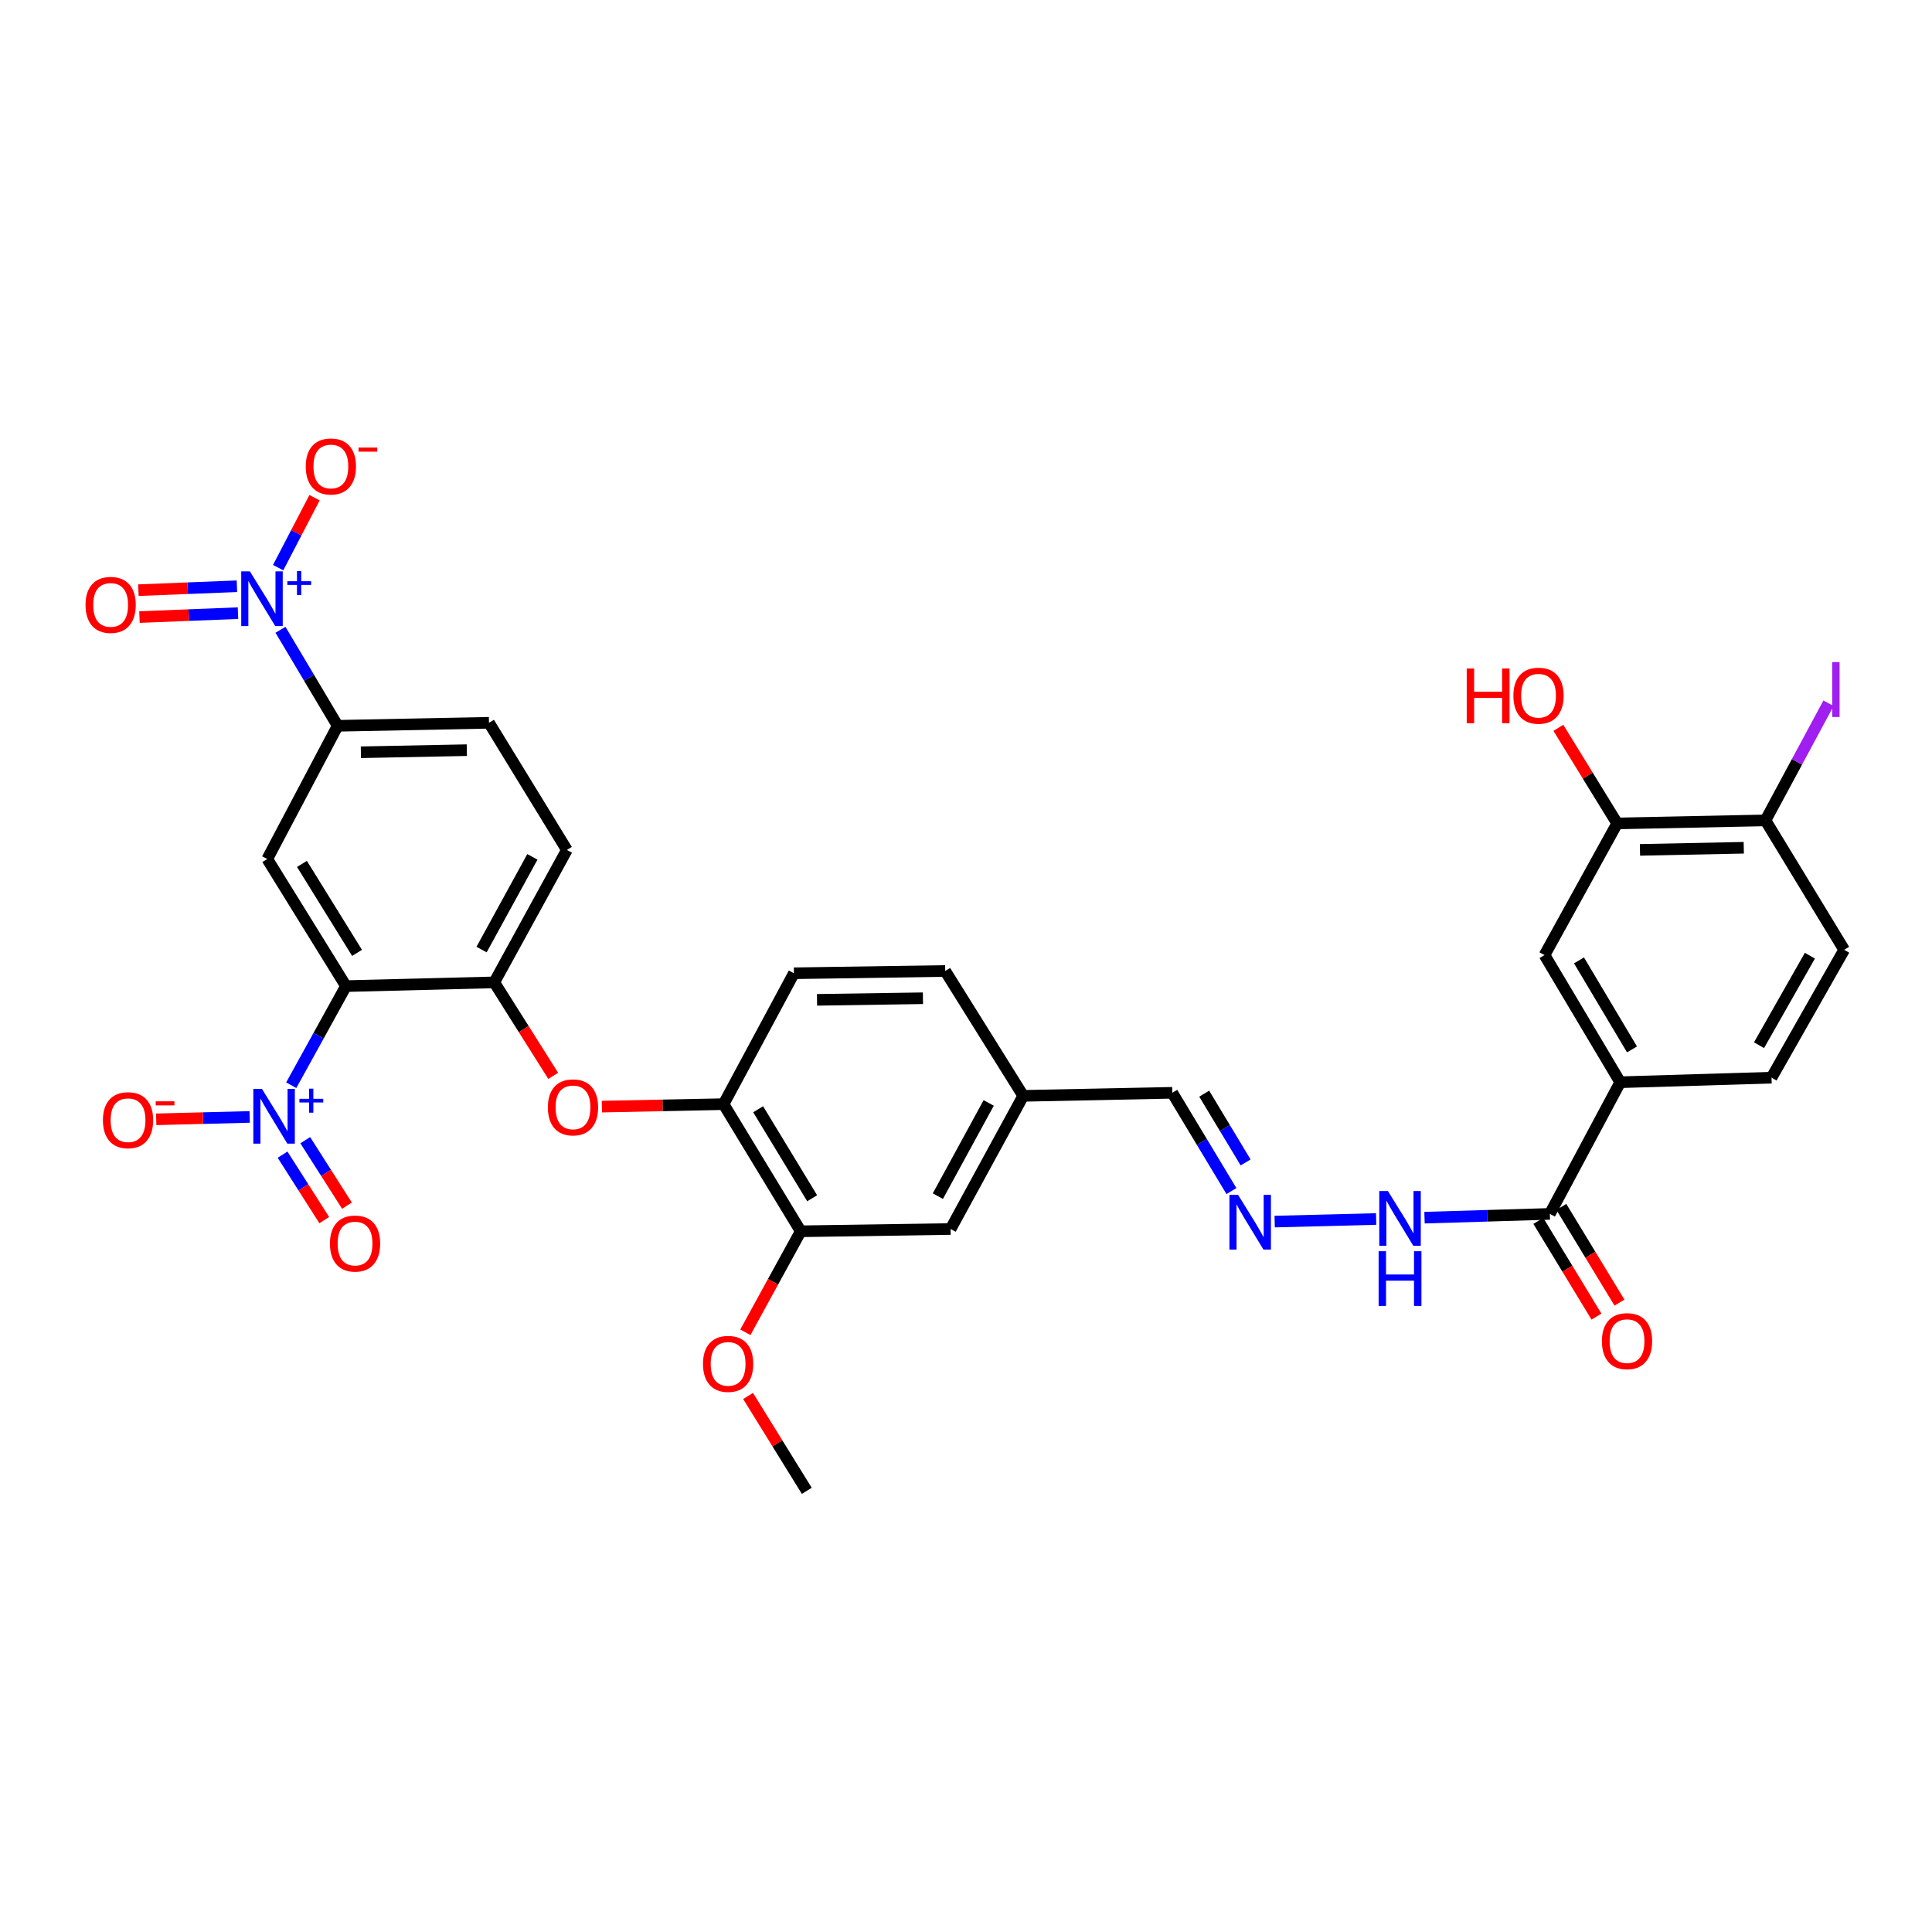 <?xml version='1.0' encoding='iso-8859-1'?>
<svg version='1.1' baseProfile='full'
              xmlns='http://www.w3.org/2000/svg'
                      xmlns:rdkit='http://www.rdkit.org/xml'
                      xmlns:xlink='http://www.w3.org/1999/xlink'
                  xml:space='preserve'
width='1000px' height='1000px' viewBox='0 0 1000 1000'>
<!-- END OF HEADER -->
<rect style='opacity:1.0;fill:#FFFFFF;stroke:none' width='1000' height='1000' x='0' y='0'> </rect>
<path class='bond-0' d='M 179.073,510.409 L 164.909,536.061' style='fill:none;fill-rule:evenodd;stroke:#000000;stroke-width:6px;stroke-linecap:butt;stroke-linejoin:miter;stroke-opacity:1' />
<path class='bond-0' d='M 164.909,536.061 L 150.746,561.712' style='fill:none;fill-rule:evenodd;stroke:#0000FF;stroke-width:6px;stroke-linecap:butt;stroke-linejoin:miter;stroke-opacity:1' />
<path class='bond-2' d='M 179.073,510.409 L 138.335,444.624' style='fill:none;fill-rule:evenodd;stroke:#000000;stroke-width:6px;stroke-linecap:butt;stroke-linejoin:miter;stroke-opacity:1' />
<path class='bond-2' d='M 184.807,493.206 L 156.291,447.157' style='fill:none;fill-rule:evenodd;stroke:#000000;stroke-width:6px;stroke-linecap:butt;stroke-linejoin:miter;stroke-opacity:1' />
<path class='bond-3' d='M 179.073,510.409 L 255.833,508.474' style='fill:none;fill-rule:evenodd;stroke:#000000;stroke-width:6px;stroke-linecap:butt;stroke-linejoin:miter;stroke-opacity:1' />
<path class='bond-12' d='M 129.234,578.12 L 105.041,578.739' style='fill:none;fill-rule:evenodd;stroke:#0000FF;stroke-width:6px;stroke-linecap:butt;stroke-linejoin:miter;stroke-opacity:1' />
<path class='bond-12' d='M 105.041,578.739 L 80.847,579.358' style='fill:none;fill-rule:evenodd;stroke:#FF0000;stroke-width:6px;stroke-linecap:butt;stroke-linejoin:miter;stroke-opacity:1' />
<path class='bond-15' d='M 146.252,597.649 L 157.044,614.591' style='fill:none;fill-rule:evenodd;stroke:#0000FF;stroke-width:6px;stroke-linecap:butt;stroke-linejoin:miter;stroke-opacity:1' />
<path class='bond-15' d='M 157.044,614.591 L 167.835,631.532' style='fill:none;fill-rule:evenodd;stroke:#FF0000;stroke-width:6px;stroke-linecap:butt;stroke-linejoin:miter;stroke-opacity:1' />
<path class='bond-15' d='M 158.003,590.164 L 168.795,607.105' style='fill:none;fill-rule:evenodd;stroke:#0000FF;stroke-width:6px;stroke-linecap:butt;stroke-linejoin:miter;stroke-opacity:1' />
<path class='bond-15' d='M 168.795,607.105 L 179.586,624.046' style='fill:none;fill-rule:evenodd;stroke:#FF0000;stroke-width:6px;stroke-linecap:butt;stroke-linejoin:miter;stroke-opacity:1' />
<path class='bond-1' d='M 145.174,325.97 L 159.971,350.821' style='fill:none;fill-rule:evenodd;stroke:#0000FF;stroke-width:6px;stroke-linecap:butt;stroke-linejoin:miter;stroke-opacity:1' />
<path class='bond-1' d='M 159.971,350.821 L 174.769,375.673' style='fill:none;fill-rule:evenodd;stroke:#000000;stroke-width:6px;stroke-linecap:butt;stroke-linejoin:miter;stroke-opacity:1' />
<path class='bond-14' d='M 143.974,293.805 L 153.391,275.703' style='fill:none;fill-rule:evenodd;stroke:#0000FF;stroke-width:6px;stroke-linecap:butt;stroke-linejoin:miter;stroke-opacity:1' />
<path class='bond-14' d='M 153.391,275.703 L 162.808,257.601' style='fill:none;fill-rule:evenodd;stroke:#FF0000;stroke-width:6px;stroke-linecap:butt;stroke-linejoin:miter;stroke-opacity:1' />
<path class='bond-16' d='M 122.626,303.441 L 97.131,304.456' style='fill:none;fill-rule:evenodd;stroke:#0000FF;stroke-width:6px;stroke-linecap:butt;stroke-linejoin:miter;stroke-opacity:1' />
<path class='bond-16' d='M 97.131,304.456 L 71.636,305.471' style='fill:none;fill-rule:evenodd;stroke:#FF0000;stroke-width:6px;stroke-linecap:butt;stroke-linejoin:miter;stroke-opacity:1' />
<path class='bond-16' d='M 123.18,317.362 L 97.685,318.378' style='fill:none;fill-rule:evenodd;stroke:#0000FF;stroke-width:6px;stroke-linecap:butt;stroke-linejoin:miter;stroke-opacity:1' />
<path class='bond-16' d='M 97.685,318.378 L 72.19,319.393' style='fill:none;fill-rule:evenodd;stroke:#FF0000;stroke-width:6px;stroke-linecap:butt;stroke-linejoin:miter;stroke-opacity:1' />
<path class='bond-4' d='M 138.335,444.624 L 174.769,375.673' style='fill:none;fill-rule:evenodd;stroke:#000000;stroke-width:6px;stroke-linecap:butt;stroke-linejoin:miter;stroke-opacity:1' />
<path class='bond-5' d='M 255.833,508.474 L 271.089,532.667' style='fill:none;fill-rule:evenodd;stroke:#000000;stroke-width:6px;stroke-linecap:butt;stroke-linejoin:miter;stroke-opacity:1' />
<path class='bond-5' d='M 271.089,532.667 L 286.345,556.861' style='fill:none;fill-rule:evenodd;stroke:#FF0000;stroke-width:6px;stroke-linecap:butt;stroke-linejoin:miter;stroke-opacity:1' />
<path class='bond-19' d='M 255.833,508.474 L 293.421,439.926' style='fill:none;fill-rule:evenodd;stroke:#000000;stroke-width:6px;stroke-linecap:butt;stroke-linejoin:miter;stroke-opacity:1' />
<path class='bond-19' d='M 249.255,491.493 L 275.566,443.509' style='fill:none;fill-rule:evenodd;stroke:#000000;stroke-width:6px;stroke-linecap:butt;stroke-linejoin:miter;stroke-opacity:1' />
<path class='bond-33' d='M 174.769,375.673 L 253.101,374.117' style='fill:none;fill-rule:evenodd;stroke:#000000;stroke-width:6px;stroke-linecap:butt;stroke-linejoin:miter;stroke-opacity:1' />
<path class='bond-33' d='M 186.795,389.37 L 241.628,388.281' style='fill:none;fill-rule:evenodd;stroke:#000000;stroke-width:6px;stroke-linecap:butt;stroke-linejoin:miter;stroke-opacity:1' />
<path class='bond-8' d='M 311.527,572.786 L 343.022,572.145' style='fill:none;fill-rule:evenodd;stroke:#FF0000;stroke-width:6px;stroke-linecap:butt;stroke-linejoin:miter;stroke-opacity:1' />
<path class='bond-8' d='M 343.022,572.145 L 374.516,571.504' style='fill:none;fill-rule:evenodd;stroke:#000000;stroke-width:6px;stroke-linecap:butt;stroke-linejoin:miter;stroke-opacity:1' />
<path class='bond-6' d='M 802.193,628.31 L 769.761,629.284' style='fill:none;fill-rule:evenodd;stroke:#000000;stroke-width:6px;stroke-linecap:butt;stroke-linejoin:miter;stroke-opacity:1' />
<path class='bond-6' d='M 769.761,629.284 L 737.329,630.259' style='fill:none;fill-rule:evenodd;stroke:#0000FF;stroke-width:6px;stroke-linecap:butt;stroke-linejoin:miter;stroke-opacity:1' />
<path class='bond-7' d='M 802.193,628.31 L 838.626,560.164' style='fill:none;fill-rule:evenodd;stroke:#000000;stroke-width:6px;stroke-linecap:butt;stroke-linejoin:miter;stroke-opacity:1' />
<path class='bond-21' d='M 796.238,631.926 L 811.283,656.697' style='fill:none;fill-rule:evenodd;stroke:#000000;stroke-width:6px;stroke-linecap:butt;stroke-linejoin:miter;stroke-opacity:1' />
<path class='bond-21' d='M 811.283,656.697 L 826.328,681.467' style='fill:none;fill-rule:evenodd;stroke:#FF0000;stroke-width:6px;stroke-linecap:butt;stroke-linejoin:miter;stroke-opacity:1' />
<path class='bond-21' d='M 808.147,624.694 L 823.191,649.464' style='fill:none;fill-rule:evenodd;stroke:#000000;stroke-width:6px;stroke-linecap:butt;stroke-linejoin:miter;stroke-opacity:1' />
<path class='bond-21' d='M 823.191,649.464 L 838.236,674.234' style='fill:none;fill-rule:evenodd;stroke:#FF0000;stroke-width:6px;stroke-linecap:butt;stroke-linejoin:miter;stroke-opacity:1' />
<path class='bond-9' d='M 838.626,560.164 L 799.445,494.356' style='fill:none;fill-rule:evenodd;stroke:#000000;stroke-width:6px;stroke-linecap:butt;stroke-linejoin:miter;stroke-opacity:1' />
<path class='bond-9' d='M 844.72,543.165 L 817.293,497.099' style='fill:none;fill-rule:evenodd;stroke:#000000;stroke-width:6px;stroke-linecap:butt;stroke-linejoin:miter;stroke-opacity:1' />
<path class='bond-23' d='M 838.626,560.164 L 916.943,557.803' style='fill:none;fill-rule:evenodd;stroke:#000000;stroke-width:6px;stroke-linecap:butt;stroke-linejoin:miter;stroke-opacity:1' />
<path class='bond-11' d='M 374.516,571.504 L 414.456,637.312' style='fill:none;fill-rule:evenodd;stroke:#000000;stroke-width:6px;stroke-linecap:butt;stroke-linejoin:miter;stroke-opacity:1' />
<path class='bond-11' d='M 392.418,574.146 L 420.376,620.212' style='fill:none;fill-rule:evenodd;stroke:#000000;stroke-width:6px;stroke-linecap:butt;stroke-linejoin:miter;stroke-opacity:1' />
<path class='bond-24' d='M 374.516,571.504 L 410.934,503.76' style='fill:none;fill-rule:evenodd;stroke:#000000;stroke-width:6px;stroke-linecap:butt;stroke-linejoin:miter;stroke-opacity:1' />
<path class='bond-10' d='M 799.445,494.356 L 837.047,426.202' style='fill:none;fill-rule:evenodd;stroke:#000000;stroke-width:6px;stroke-linecap:butt;stroke-linejoin:miter;stroke-opacity:1' />
<path class='bond-29' d='M 837.047,426.202 L 821.827,401.46' style='fill:none;fill-rule:evenodd;stroke:#000000;stroke-width:6px;stroke-linecap:butt;stroke-linejoin:miter;stroke-opacity:1' />
<path class='bond-29' d='M 821.827,401.46 L 806.607,376.717' style='fill:none;fill-rule:evenodd;stroke:#FF0000;stroke-width:6px;stroke-linecap:butt;stroke-linejoin:miter;stroke-opacity:1' />
<path class='bond-35' d='M 837.047,426.202 L 913.8,424.631' style='fill:none;fill-rule:evenodd;stroke:#000000;stroke-width:6px;stroke-linecap:butt;stroke-linejoin:miter;stroke-opacity:1' />
<path class='bond-35' d='M 848.845,439.896 L 902.573,438.796' style='fill:none;fill-rule:evenodd;stroke:#000000;stroke-width:6px;stroke-linecap:butt;stroke-linejoin:miter;stroke-opacity:1' />
<path class='bond-20' d='M 414.456,637.312 L 492.03,636.135' style='fill:none;fill-rule:evenodd;stroke:#000000;stroke-width:6px;stroke-linecap:butt;stroke-linejoin:miter;stroke-opacity:1' />
<path class='bond-31' d='M 414.456,637.312 L 400.124,663.449' style='fill:none;fill-rule:evenodd;stroke:#000000;stroke-width:6px;stroke-linecap:butt;stroke-linejoin:miter;stroke-opacity:1' />
<path class='bond-31' d='M 400.124,663.449 L 385.793,689.586' style='fill:none;fill-rule:evenodd;stroke:#FF0000;stroke-width:6px;stroke-linecap:butt;stroke-linejoin:miter;stroke-opacity:1' />
<path class='bond-13' d='M 637.39,616.499 L 622.077,591.064' style='fill:none;fill-rule:evenodd;stroke:#0000FF;stroke-width:6px;stroke-linecap:butt;stroke-linejoin:miter;stroke-opacity:1' />
<path class='bond-13' d='M 622.077,591.064 L 606.765,565.629' style='fill:none;fill-rule:evenodd;stroke:#000000;stroke-width:6px;stroke-linecap:butt;stroke-linejoin:miter;stroke-opacity:1' />
<path class='bond-13' d='M 644.733,601.682 L 634.014,583.878' style='fill:none;fill-rule:evenodd;stroke:#0000FF;stroke-width:6px;stroke-linecap:butt;stroke-linejoin:miter;stroke-opacity:1' />
<path class='bond-13' d='M 634.014,583.878 L 623.295,566.073' style='fill:none;fill-rule:evenodd;stroke:#000000;stroke-width:6px;stroke-linecap:butt;stroke-linejoin:miter;stroke-opacity:1' />
<path class='bond-18' d='M 659.771,632.291 L 712.287,630.954' style='fill:none;fill-rule:evenodd;stroke:#0000FF;stroke-width:6px;stroke-linecap:butt;stroke-linejoin:miter;stroke-opacity:1' />
<path class='bond-17' d='M 913.8,424.631 L 954.545,491.616' style='fill:none;fill-rule:evenodd;stroke:#000000;stroke-width:6px;stroke-linecap:butt;stroke-linejoin:miter;stroke-opacity:1' />
<path class='bond-28' d='M 913.8,424.631 L 930.117,394.318' style='fill:none;fill-rule:evenodd;stroke:#000000;stroke-width:6px;stroke-linecap:butt;stroke-linejoin:miter;stroke-opacity:1' />
<path class='bond-28' d='M 930.117,394.318 L 946.434,364.005' style='fill:none;fill-rule:evenodd;stroke:#A01EEF;stroke-width:6px;stroke-linecap:butt;stroke-linejoin:miter;stroke-opacity:1' />
<path class='bond-22' d='M 293.421,439.926 L 253.101,374.117' style='fill:none;fill-rule:evenodd;stroke:#000000;stroke-width:6px;stroke-linecap:butt;stroke-linejoin:miter;stroke-opacity:1' />
<path class='bond-34' d='M 492.03,636.135 L 529.617,567.215' style='fill:none;fill-rule:evenodd;stroke:#000000;stroke-width:6px;stroke-linecap:butt;stroke-linejoin:miter;stroke-opacity:1' />
<path class='bond-34' d='M 485.436,619.126 L 511.747,570.883' style='fill:none;fill-rule:evenodd;stroke:#000000;stroke-width:6px;stroke-linecap:butt;stroke-linejoin:miter;stroke-opacity:1' />
<path class='bond-25' d='M 916.943,557.803 L 954.545,491.616' style='fill:none;fill-rule:evenodd;stroke:#000000;stroke-width:6px;stroke-linecap:butt;stroke-linejoin:miter;stroke-opacity:1' />
<path class='bond-25' d='M 910.469,540.993 L 936.791,494.661' style='fill:none;fill-rule:evenodd;stroke:#000000;stroke-width:6px;stroke-linecap:butt;stroke-linejoin:miter;stroke-opacity:1' />
<path class='bond-30' d='M 410.934,503.76 L 489.251,502.584' style='fill:none;fill-rule:evenodd;stroke:#000000;stroke-width:6px;stroke-linecap:butt;stroke-linejoin:miter;stroke-opacity:1' />
<path class='bond-30' d='M 422.891,517.515 L 477.713,516.691' style='fill:none;fill-rule:evenodd;stroke:#000000;stroke-width:6px;stroke-linecap:butt;stroke-linejoin:miter;stroke-opacity:1' />
<path class='bond-26' d='M 606.765,565.629 L 529.617,567.215' style='fill:none;fill-rule:evenodd;stroke:#000000;stroke-width:6px;stroke-linecap:butt;stroke-linejoin:miter;stroke-opacity:1' />
<path class='bond-27' d='M 529.617,567.215 L 489.251,502.584' style='fill:none;fill-rule:evenodd;stroke:#000000;stroke-width:6px;stroke-linecap:butt;stroke-linejoin:miter;stroke-opacity:1' />
<path class='bond-32' d='M 387.204,722.555 L 402.401,747.104' style='fill:none;fill-rule:evenodd;stroke:#FF0000;stroke-width:6px;stroke-linecap:butt;stroke-linejoin:miter;stroke-opacity:1' />
<path class='bond-32' d='M 402.401,747.104 L 417.599,771.653' style='fill:none;fill-rule:evenodd;stroke:#000000;stroke-width:6px;stroke-linecap:butt;stroke-linejoin:miter;stroke-opacity:1' />
<path  class='atom-1' d='M 135.605 563.636
L 144.885 578.636
Q 145.805 580.116, 147.285 582.796
Q 148.765 585.476, 148.845 585.636
L 148.845 563.636
L 152.605 563.636
L 152.605 591.956
L 148.725 591.956
L 138.765 575.556
Q 137.605 573.636, 136.365 571.436
Q 135.165 569.236, 134.805 568.556
L 134.805 591.956
L 131.125 591.956
L 131.125 563.636
L 135.605 563.636
' fill='#0000FF'/>
<path  class='atom-1' d='M 154.981 568.741
L 159.97 568.741
L 159.97 563.488
L 162.188 563.488
L 162.188 568.741
L 167.31 568.741
L 167.31 570.642
L 162.188 570.642
L 162.188 575.922
L 159.97 575.922
L 159.97 570.642
L 154.981 570.642
L 154.981 568.741
' fill='#0000FF'/>
<path  class='atom-2' d='M 129.343 295.736
L 138.623 310.736
Q 139.543 312.216, 141.023 314.896
Q 142.503 317.576, 142.583 317.736
L 142.583 295.736
L 146.343 295.736
L 146.343 324.056
L 142.463 324.056
L 132.503 307.656
Q 131.343 305.736, 130.103 303.536
Q 128.903 301.336, 128.543 300.656
L 128.543 324.056
L 124.863 324.056
L 124.863 295.736
L 129.343 295.736
' fill='#0000FF'/>
<path  class='atom-2' d='M 148.719 300.841
L 153.709 300.841
L 153.709 295.587
L 155.926 295.587
L 155.926 300.841
L 161.048 300.841
L 161.048 302.741
L 155.926 302.741
L 155.926 308.021
L 153.709 308.021
L 153.709 302.741
L 148.719 302.741
L 148.719 300.841
' fill='#0000FF'/>
<path  class='atom-6' d='M 283.579 573.17
Q 283.579 566.37, 286.939 562.57
Q 290.299 558.77, 296.579 558.77
Q 302.859 558.77, 306.219 562.57
Q 309.579 566.37, 309.579 573.17
Q 309.579 580.05, 306.179 583.97
Q 302.779 587.85, 296.579 587.85
Q 290.339 587.85, 286.939 583.97
Q 283.579 580.09, 283.579 573.17
M 296.579 584.65
Q 300.899 584.65, 303.219 581.77
Q 305.579 578.85, 305.579 573.17
Q 305.579 567.61, 303.219 564.81
Q 300.899 561.97, 296.579 561.97
Q 292.259 561.97, 289.899 564.77
Q 287.579 567.57, 287.579 573.17
Q 287.579 578.89, 289.899 581.77
Q 292.259 584.65, 296.579 584.65
' fill='#FF0000'/>
<path  class='atom-13' d='M 53.273 579.812
Q 53.273 573.012, 56.633 569.212
Q 59.993 565.412, 66.273 565.412
Q 72.553 565.412, 75.913 569.212
Q 79.273 573.012, 79.273 579.812
Q 79.273 586.692, 75.873 590.612
Q 72.473 594.492, 66.273 594.492
Q 60.033 594.492, 56.633 590.612
Q 53.273 586.732, 53.273 579.812
M 66.273 591.292
Q 70.593 591.292, 72.913 588.412
Q 75.273 585.492, 75.273 579.812
Q 75.273 574.252, 72.913 571.452
Q 70.593 568.612, 66.273 568.612
Q 61.953 568.612, 59.593 571.412
Q 57.273 574.212, 57.273 579.812
Q 57.273 585.532, 59.593 588.412
Q 61.953 591.292, 66.273 591.292
' fill='#FF0000'/>
<path  class='atom-13' d='M 80.593 570.034
L 90.282 570.034
L 90.282 572.146
L 80.593 572.146
L 80.593 570.034
' fill='#FF0000'/>
<path  class='atom-14' d='M 640.832 618.453
L 650.112 633.453
Q 651.032 634.933, 652.512 637.613
Q 653.992 640.293, 654.072 640.453
L 654.072 618.453
L 657.832 618.453
L 657.832 646.773
L 653.952 646.773
L 643.992 630.373
Q 642.832 628.453, 641.592 626.253
Q 640.392 624.053, 640.032 623.373
L 640.032 646.773
L 636.352 646.773
L 636.352 618.453
L 640.832 618.453
' fill='#0000FF'/>
<path  class='atom-15' d='M 158.255 241.443
Q 158.255 234.643, 161.615 230.843
Q 164.975 227.043, 171.255 227.043
Q 177.535 227.043, 180.895 230.843
Q 184.255 234.643, 184.255 241.443
Q 184.255 248.323, 180.855 252.243
Q 177.455 256.123, 171.255 256.123
Q 165.015 256.123, 161.615 252.243
Q 158.255 248.363, 158.255 241.443
M 171.255 252.923
Q 175.575 252.923, 177.895 250.043
Q 180.255 247.123, 180.255 241.443
Q 180.255 235.883, 177.895 233.083
Q 175.575 230.243, 171.255 230.243
Q 166.935 230.243, 164.575 233.043
Q 162.255 235.843, 162.255 241.443
Q 162.255 247.163, 164.575 250.043
Q 166.935 252.923, 171.255 252.923
' fill='#FF0000'/>
<path  class='atom-15' d='M 185.575 231.665
L 195.264 231.665
L 195.264 233.777
L 185.575 233.777
L 185.575 231.665
' fill='#FF0000'/>
<path  class='atom-16' d='M 170.771 643.662
Q 170.771 636.862, 174.131 633.062
Q 177.491 629.262, 183.771 629.262
Q 190.051 629.262, 193.411 633.062
Q 196.771 636.862, 196.771 643.662
Q 196.771 650.542, 193.371 654.462
Q 189.971 658.342, 183.771 658.342
Q 177.531 658.342, 174.131 654.462
Q 170.771 650.582, 170.771 643.662
M 183.771 655.142
Q 188.091 655.142, 190.411 652.262
Q 192.771 649.342, 192.771 643.662
Q 192.771 638.102, 190.411 635.302
Q 188.091 632.462, 183.771 632.462
Q 179.451 632.462, 177.091 635.262
Q 174.771 638.062, 174.771 643.662
Q 174.771 649.382, 177.091 652.262
Q 179.451 655.142, 183.771 655.142
' fill='#FF0000'/>
<path  class='atom-17' d='M 44.271 313.095
Q 44.271 306.295, 47.631 302.495
Q 50.991 298.695, 57.271 298.695
Q 63.551 298.695, 66.911 302.495
Q 70.271 306.295, 70.271 313.095
Q 70.271 319.975, 66.871 323.895
Q 63.471 327.775, 57.271 327.775
Q 51.031 327.775, 47.631 323.895
Q 44.271 320.015, 44.271 313.095
M 57.271 324.575
Q 61.591 324.575, 63.911 321.695
Q 66.271 318.775, 66.271 313.095
Q 66.271 307.535, 63.911 304.735
Q 61.591 301.895, 57.271 301.895
Q 52.951 301.895, 50.591 304.695
Q 48.271 307.495, 48.271 313.095
Q 48.271 318.815, 50.591 321.695
Q 52.951 324.575, 57.271 324.575
' fill='#FF0000'/>
<path  class='atom-19' d='M 718.39 616.48
L 727.67 631.48
Q 728.59 632.96, 730.07 635.64
Q 731.55 638.32, 731.63 638.48
L 731.63 616.48
L 735.39 616.48
L 735.39 644.8
L 731.51 644.8
L 721.55 628.4
Q 720.39 626.48, 719.15 624.28
Q 717.95 622.08, 717.59 621.4
L 717.59 644.8
L 713.91 644.8
L 713.91 616.48
L 718.39 616.48
' fill='#0000FF'/>
<path  class='atom-19' d='M 713.57 647.632
L 717.41 647.632
L 717.41 659.672
L 731.89 659.672
L 731.89 647.632
L 735.73 647.632
L 735.73 675.952
L 731.89 675.952
L 731.89 662.872
L 717.41 662.872
L 717.41 675.952
L 713.57 675.952
L 713.57 647.632
' fill='#0000FF'/>
<path  class='atom-22' d='M 829.148 694.175
Q 829.148 687.375, 832.508 683.575
Q 835.868 679.775, 842.148 679.775
Q 848.428 679.775, 851.788 683.575
Q 855.148 687.375, 855.148 694.175
Q 855.148 701.055, 851.748 704.975
Q 848.348 708.855, 842.148 708.855
Q 835.908 708.855, 832.508 704.975
Q 829.148 701.095, 829.148 694.175
M 842.148 705.655
Q 846.468 705.655, 848.788 702.775
Q 851.148 699.855, 851.148 694.175
Q 851.148 688.615, 848.788 685.815
Q 846.468 682.975, 842.148 682.975
Q 837.828 682.975, 835.468 685.775
Q 833.148 688.575, 833.148 694.175
Q 833.148 699.895, 835.468 702.775
Q 837.828 705.655, 842.148 705.655
' fill='#FF0000'/>
<path  class='atom-29' d='M 948.357 342.683
L 952.157 342.683
L 952.157 371.123
L 948.357 371.123
L 948.357 342.683
' fill='#A01EEF'/>
<path  class='atom-30' d='M 759.173 346.014
L 763.013 346.014
L 763.013 358.054
L 777.493 358.054
L 777.493 346.014
L 781.333 346.014
L 781.333 374.334
L 777.493 374.334
L 777.493 361.254
L 763.013 361.254
L 763.013 374.334
L 759.173 374.334
L 759.173 346.014
' fill='#FF0000'/>
<path  class='atom-30' d='M 783.333 360.094
Q 783.333 353.294, 786.693 349.494
Q 790.053 345.694, 796.333 345.694
Q 802.613 345.694, 805.973 349.494
Q 809.333 353.294, 809.333 360.094
Q 809.333 366.974, 805.933 370.894
Q 802.533 374.774, 796.333 374.774
Q 790.093 374.774, 786.693 370.894
Q 783.333 367.014, 783.333 360.094
M 796.333 371.574
Q 800.653 371.574, 802.973 368.694
Q 805.333 365.774, 805.333 360.094
Q 805.333 354.534, 802.973 351.734
Q 800.653 348.894, 796.333 348.894
Q 792.013 348.894, 789.653 351.694
Q 787.333 354.494, 787.333 360.094
Q 787.333 365.814, 789.653 368.694
Q 792.013 371.574, 796.333 371.574
' fill='#FF0000'/>
<path  class='atom-32' d='M 363.869 705.94
Q 363.869 699.14, 367.229 695.34
Q 370.589 691.54, 376.869 691.54
Q 383.149 691.54, 386.509 695.34
Q 389.869 699.14, 389.869 705.94
Q 389.869 712.82, 386.469 716.74
Q 383.069 720.62, 376.869 720.62
Q 370.629 720.62, 367.229 716.74
Q 363.869 712.86, 363.869 705.94
M 376.869 717.42
Q 381.189 717.42, 383.509 714.54
Q 385.869 711.62, 385.869 705.94
Q 385.869 700.38, 383.509 697.58
Q 381.189 694.74, 376.869 694.74
Q 372.549 694.74, 370.189 697.54
Q 367.869 700.34, 367.869 705.94
Q 367.869 711.66, 370.189 714.54
Q 372.549 717.42, 376.869 717.42
' fill='#FF0000'/>
</svg>
